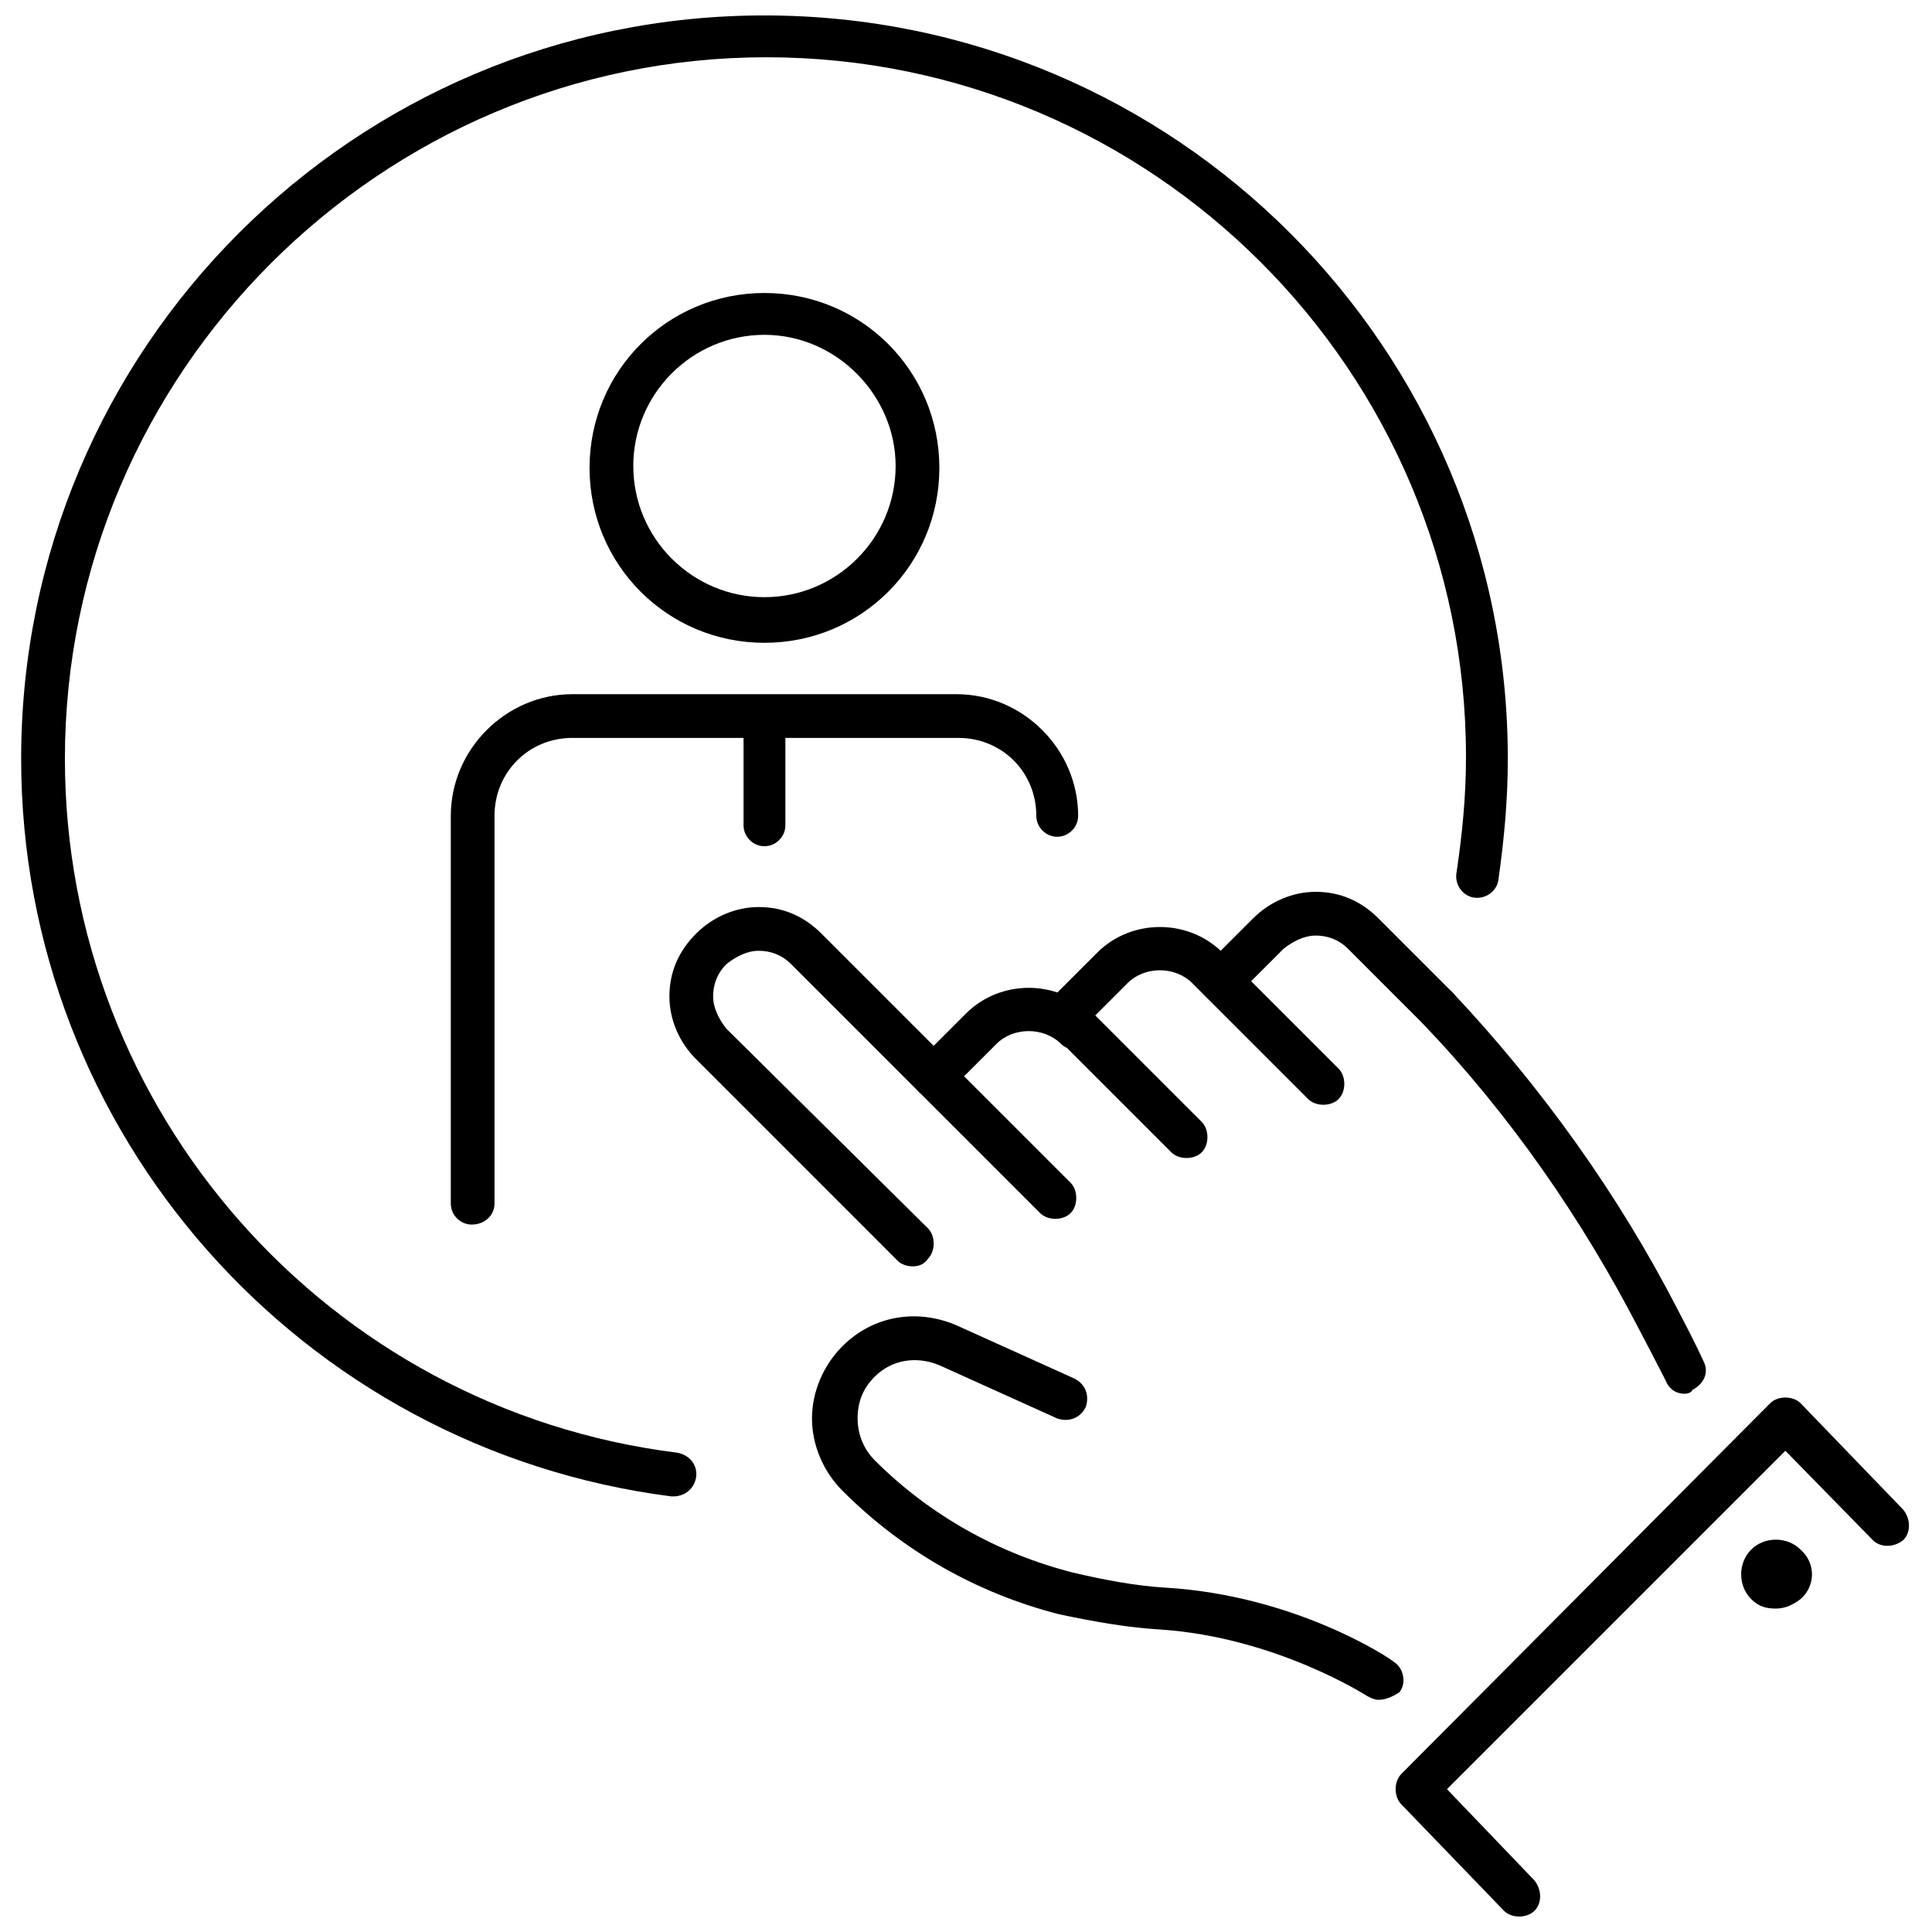 <?xml version="1.0" encoding="UTF-8"?>
<!-- Uploaded to: SVG Repo, www.svgrepo.com, Generator: SVG Repo Mixer Tools -->
<svg width="800px" height="800px" version="1.1" viewBox="144 144 512 512" xmlns="http://www.w3.org/2000/svg">
 <defs>
  <clipPath id="b">
   <path d="m513 514h137v137.9h-137z"/>
  </clipPath>
  <clipPath id="a">
   <path d="m149 148.09h395v392.91h-395z"/>
  </clipPath>
 </defs>
 <path d="m423.68 467c-1.512 0-3.023-0.504-4.031-1.512l-32.242-32.242c-2.016-2.016-2.016-6.047 0-8.062l12.594-12.594c9.07-9.07 24.184-9.07 33.25 0 2.016 2.016 2.016 6.047 0 8.062s-6.047 2.016-8.062 0c-4.535-4.535-12.594-4.535-17.129 0l-8.566 8.566 28.215 28.215c2.016 2.016 2.016 6.047 0 8.062-1.004 1-2.516 1.504-4.027 1.504z"/>
 <path d="m590.44 513.36c-2.016 0-4.031-1.008-5.039-3.527 0 0-2.016-4.031-7.055-13.602-15.113-29.223-34.258-56.93-57.434-81.113-2.016-2.519-2.016-6.047 0-8.062 2.519-2.016 6.047-2.016 8.062 0 23.68 25.191 43.832 53.402 59.449 83.633 5.039 9.574 7.055 14.105 7.055 14.105 1.512 3.023 0 6.047-3.023 7.559 0 0.504-1.008 1.008-2.016 1.008z"/>
 <path d="m509.32 594.47c-1.008 0-2.016-0.504-3.023-1.008 0 0-24.184-15.617-54.914-17.633-8.566-0.504-17.129-2.016-26.703-4.031-21.664-5.543-41.312-16.625-57.434-32.746-5.039-5.039-8.062-12.09-8.062-19.145s3.023-14.105 8.062-19.145c8.062-8.062 19.648-10.078 30.23-5.543l31.234 14.105c3.023 1.512 4.031 4.535 3.023 7.559-1.512 3.023-4.535 4.031-7.559 3.023l-31.234-14.105c-6.047-2.519-12.594-1.512-17.129 3.023-3.023 3.023-4.535 6.551-4.535 11.082 0 4.031 1.512 8.062 4.535 11.082 14.609 14.609 32.746 24.688 52.395 29.727 8.566 2.016 16.625 3.527 24.688 4.031 34.258 2.016 59.449 18.641 60.457 19.648 2.519 1.512 3.527 5.543 1.512 8.062-1.512 1.004-3.527 2.012-5.543 2.012z"/>
 <path d="m385.89 479.6c-1.512 0-3.023-0.504-4.031-1.512l-53.402-53.406c-4.535-4.535-7.055-10.578-7.055-16.625 0-6.551 2.519-12.09 7.055-16.625 4.535-4.535 10.578-7.055 16.625-7.055 6.551 0 12.09 2.519 16.625 7.055l33.754 33.754c2.016 2.016 2.016 6.047 0 8.062-2.016 2.016-6.047 2.016-8.062 0l-33.754-33.754c-2.519-2.519-5.543-3.527-8.566-3.527s-6.047 1.512-8.566 3.527c-2.519 2.519-3.527 5.543-3.527 8.566s1.512 6.047 3.527 8.566l53.41 52.895c2.016 2.016 2.016 6.047 0 8.062-1.008 1.512-2.519 2.016-4.031 2.016z"/>
 <path d="m458.44 450.88c-1.512 0-3.023-0.504-4.031-1.512l-32.242-32.242c-1.008-1.008-1.512-2.519-1.512-4.031 0-1.512 0.504-3.023 1.512-4.031l12.594-12.594c9.07-9.07 24.184-9.07 33.25 0l30.73 30.73c2.016 2.016 2.016 6.047 0 8.062-2.016 2.016-6.047 2.016-8.062 0l-30.73-30.73c-4.535-4.535-12.594-4.535-17.129 0l-8.566 8.566 28.215 28.215c2.016 2.016 2.016 6.047 0 8.062-1.004 1-2.516 1.504-4.027 1.504z"/>
 <path d="m524.94 416.62c-1.512 0-3.023-0.504-4.031-1.512l-19.648-19.648c-2.519-2.519-5.543-3.527-8.566-3.527-3.023 0-6.047 1.512-8.566 3.527l-12.594 12.594c-2.016 2.016-6.047 2.016-8.062 0s-2.016-6.047 0-8.062l12.594-12.594c4.535-4.535 10.578-7.055 16.625-7.055 6.551 0 12.09 2.519 16.625 7.055l19.648 19.648c2.016 2.016 2.016 6.047 0 8.062-1 1.008-2.512 1.512-4.023 1.512z"/>
 <g clip-path="url(#b)">
  <path d="m546.61 651.9c-1.512 0-3.023-0.504-4.031-1.512l-27.207-28.215c-2.016-2.016-2.016-6.047 0-8.062l97.742-98.238c1.008-1.008 2.519-1.512 4.031-1.512s3.023 0.504 4.031 1.512l27.207 28.215c2.016 2.519 2.016 6.047 0 8.062-2.519 2.016-6.047 2.016-8.062 0l-23.176-23.68-89.68 89.676 23.176 24.184c2.016 2.519 2.016 6.047 0 8.062-1.008 1.004-2.519 1.508-4.031 1.508z"/>
 </g>
 <path d="m621.17 554.67c-3.527-3.527-9.574-3.527-13.098 0-3.527 3.527-3.527 9.574 0 13.098 2.016 2.016 4.031 2.519 6.551 2.519s4.535-1.008 6.551-2.519c4.027-3.523 4.027-9.57-0.004-13.098z"/>
 <path d="m346.59 314.35c-25.695 0-46.352-20.656-46.352-46.352s20.656-46.352 46.352-46.352 46.352 20.656 46.352 46.352-20.656 46.352-46.352 46.352zm0-81.617c-19.145 0-34.762 15.617-34.762 34.762 0 19.145 15.617 34.762 34.762 34.762s34.762-15.617 34.762-34.762c0.004-18.641-15.617-34.762-34.762-34.762z"/>
 <path d="m269.01 468.52c-3.023 0-5.543-2.519-5.543-5.543v-102.77c0-17.633 14.609-32.242 32.242-32.242h101.77c17.633 0 32.242 14.609 32.242 32.242 0 3.023-2.519 5.543-5.543 5.543-3.023 0-5.543-2.519-5.543-5.543 0-11.586-9.07-20.656-20.656-20.656h-102.27c-11.586 0-20.656 9.07-20.656 20.656v102.78c0 3.019-2.519 5.539-6.047 5.539z"/>
 <path d="m346.59 368.26c-3.023 0-5.543-2.519-5.543-5.543v-28.719c0-3.023 2.519-5.543 5.543-5.543s5.543 2.519 5.543 5.543v28.719c0 3.023-2.519 5.543-5.543 5.543z"/>
 <g clip-path="url(#a)">
  <path d="m322.41 540.56h-0.504c-98.242-12.598-172.3-96.23-172.3-195.48 0-108.82 88.168-196.99 196.99-196.99 108.82 0 196.99 88.168 196.99 196.99 0 11.082-1.008 21.664-2.519 32.242-0.504 3.023-3.527 5.039-6.551 4.535-3.023-0.504-5.039-3.527-4.535-6.551 1.512-10.078 2.519-20.152 2.519-30.73 0-102.27-83.129-185.4-185.4-185.4-102.27 0-185.9 83.633-185.9 185.91 0 93.203 69.527 172.3 162.23 183.89 3.023 0.504 5.543 3.023 5.039 6.551-0.504 3.023-3.023 5.039-6.047 5.039z"/>
 </g>
</svg>